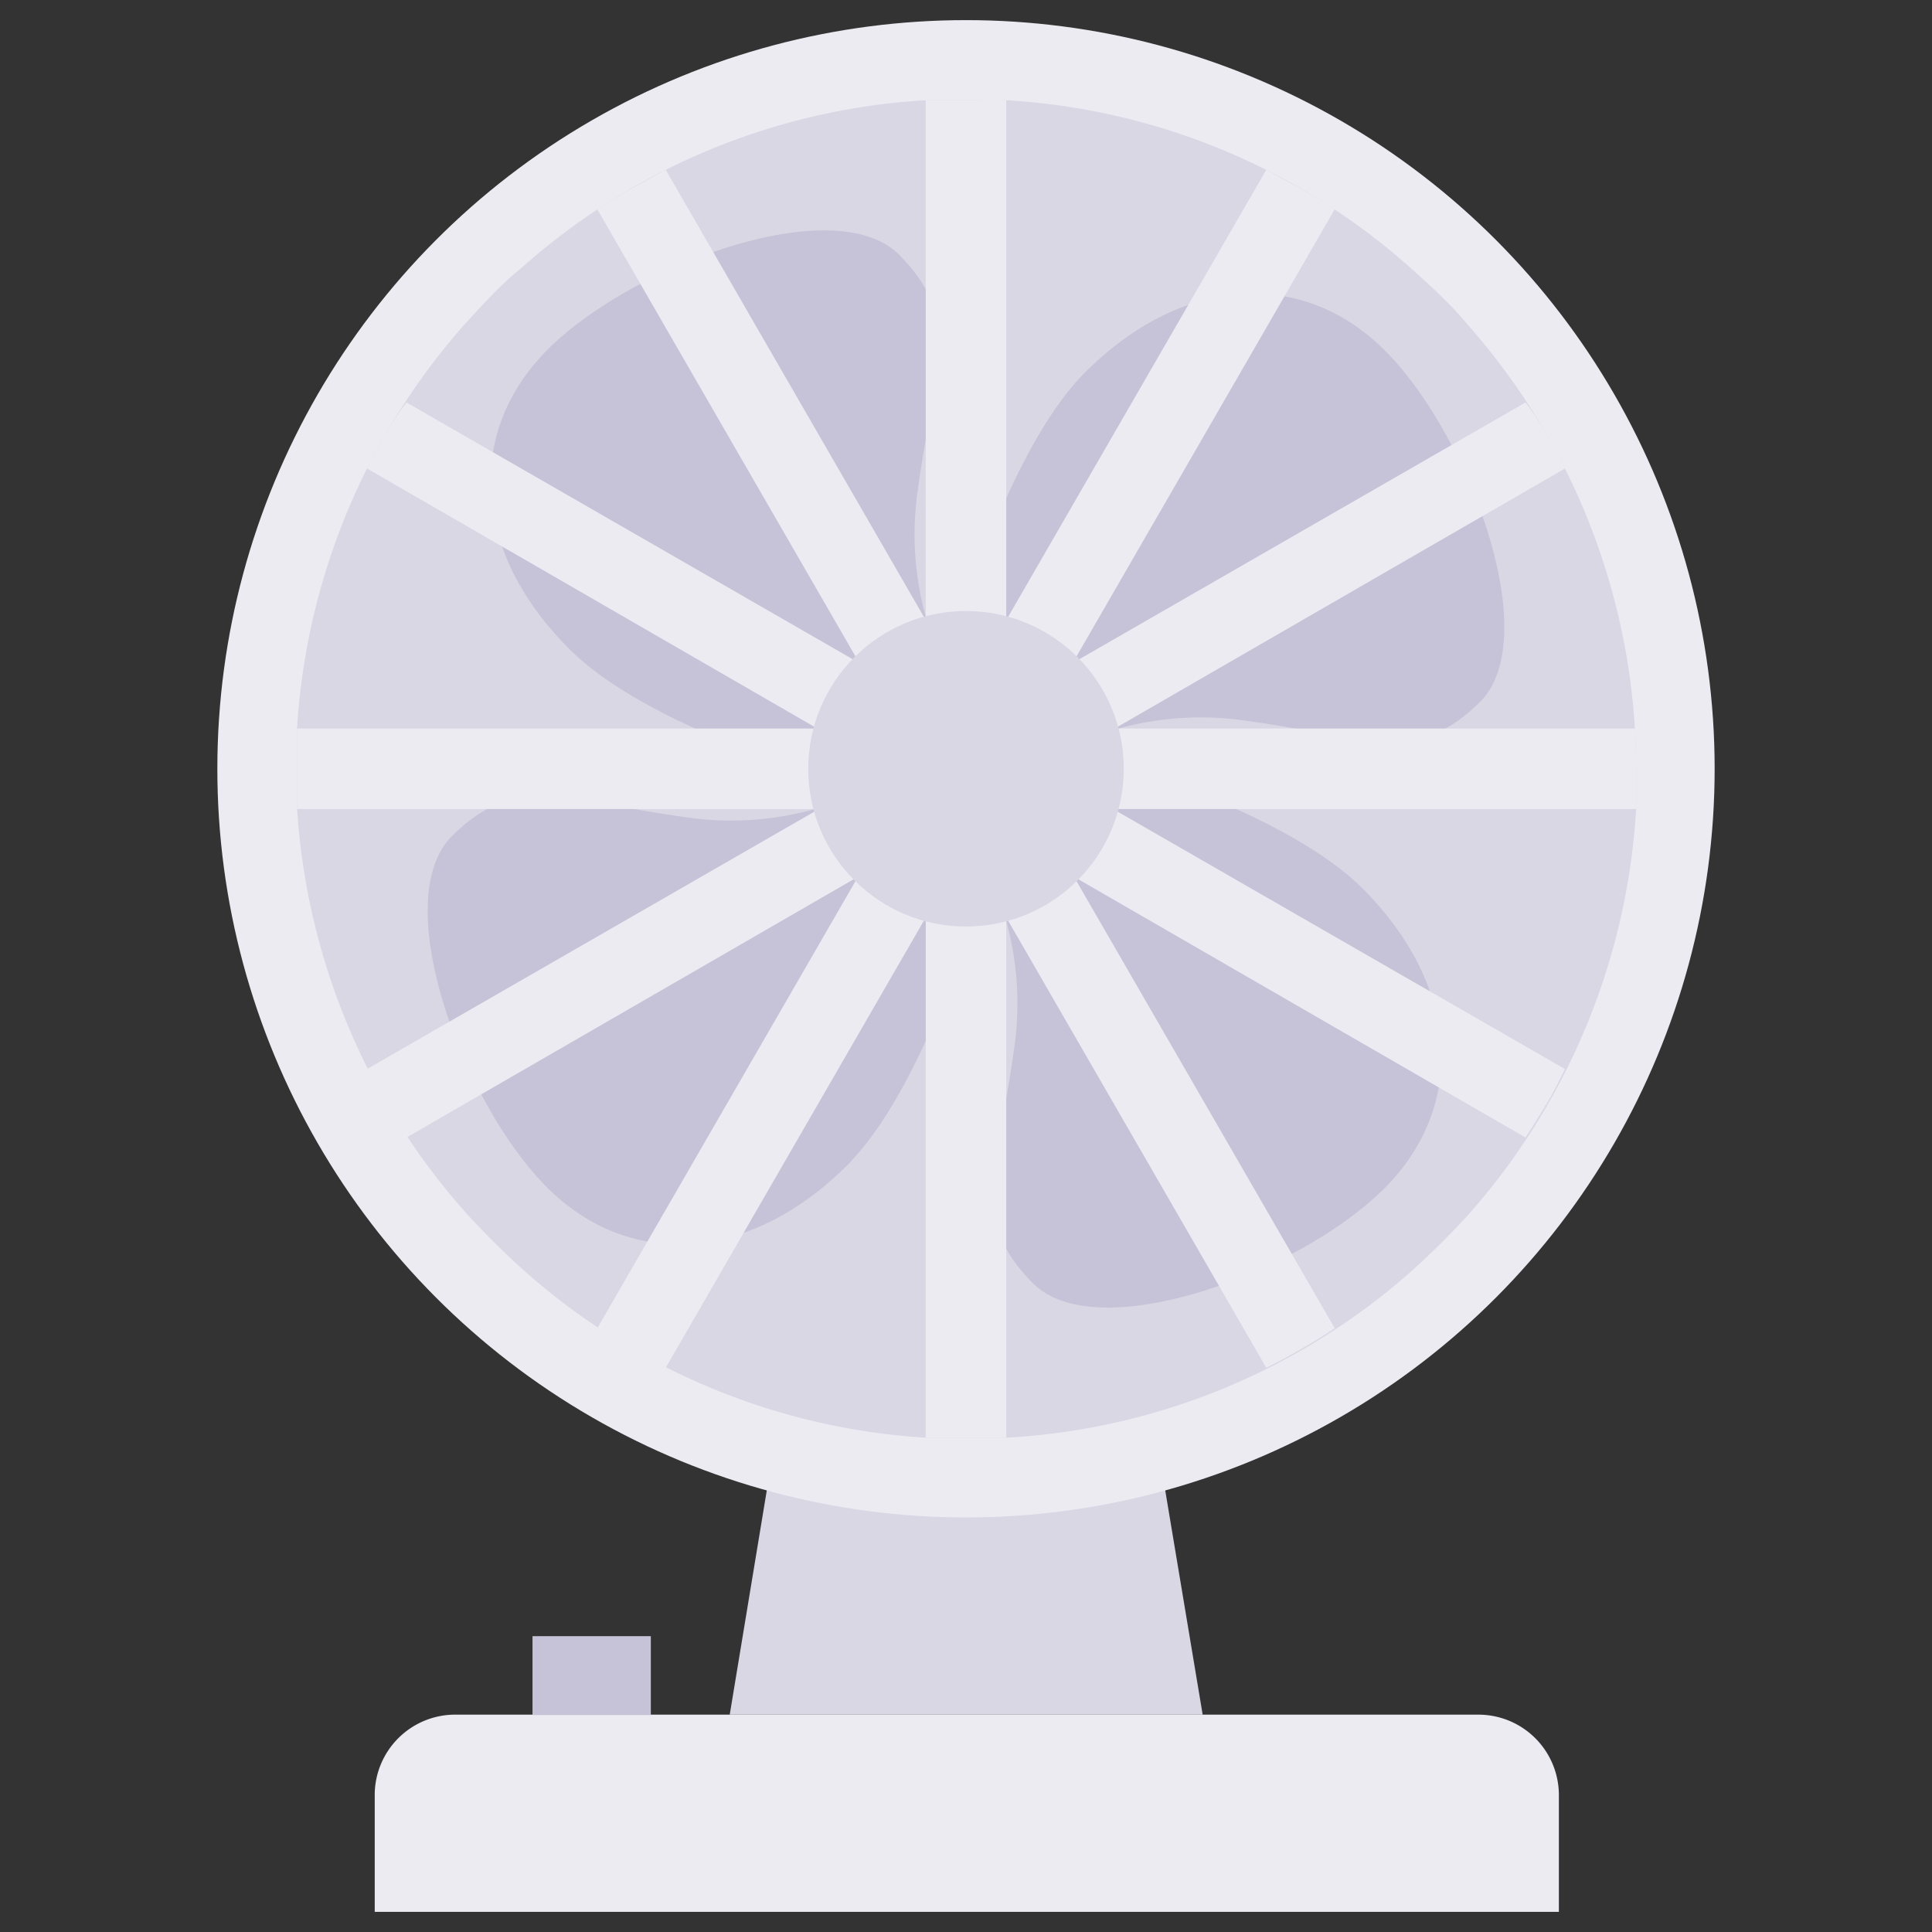 <svg id="Layer_1" data-name="Layer 1" xmlns="http://www.w3.org/2000/svg" viewBox="0 0 48 48"><rect x="0" y="0" width="48" height="48" fill="#333333" stroke="none"/><defs><style>.cls-1{fill:#dad7e5;}.cls-2{fill:#edebf2;}.cls-3{fill:#c6c3d8;}</style></defs><title>fan, ventilator, cooling, electronic, appliance</title><polygon class="cls-1" points="29.88 42.6 18.13 42.6 19.1 36.73 28.9 36.73 29.88 42.6"/><circle class="cls-2" cx="24" cy="19.1" r="18.6"/><path class="cls-1" d="M40.65,19.1c0,.33,0,.66,0,1a16.68,16.68,0,0,1-4.17,10.08c-.45.49-.91.95-1.4,1.39A16.53,16.53,0,0,1,25,35.72c-.32,0-.66,0-1,0s-.66,0-1,0A16.53,16.53,0,0,1,13,31.55c-.49-.44-.95-.9-1.4-1.39A16.68,16.68,0,0,1,7.38,20.08c0-.32,0-.65,0-1s0-.65,0-1A16.68,16.68,0,0,1,11.55,8.05c.45-.49.91-1,1.4-1.39A16.53,16.53,0,0,1,23,2.49c.32,0,.66,0,1,0s.66,0,1,0A16.53,16.53,0,0,1,35.05,6.66c.49.44,1,.9,1.4,1.39a16.68,16.68,0,0,1,4.17,10.07C40.64,18.45,40.65,18.78,40.65,19.1Z"/><path class="cls-3" d="M24.69,19.8a7.68,7.68,0,0,1,6.07-1.92c3.23.42,4.37,1.17,6-.43s-.27-6.65-2.34-8.73-5.06-1.87-7.46.53c-1.94,1.94-3.59,7.06-3.62,9.16l1.38,1.39Z"/><path class="cls-3" d="M23.31,18.41a7.68,7.68,0,0,1-6.07,1.92c-3.23-.42-4.37-1.17-6,.43s.27,6.65,2.34,8.73,5.06,1.86,7.46-.53C23,27,24.66,21.9,24.69,19.8l-1.38-1.39Z"/><path class="cls-3" d="M23.31,19.8a7.68,7.68,0,0,1,1.91,6.07c-.42,3.22-1.17,4.37.43,6s6.66-.26,8.74-2.34,1.86-5.06-.54-7.46c-1.94-1.94-7-3.59-9.16-3.62L23.31,19.8Z"/><path class="cls-3" d="M24.69,18.41a7.68,7.68,0,0,1-1.91-6.07c.42-3.22,1.17-4.37-.43-6s-6.66.26-8.74,2.34-1.86,5.06.54,7.45c1.94,1.95,7,3.6,9.16,3.63l1.38-1.39Z"/><path class="cls-2" d="M11.27,42.6H36.73a2,2,0,0,1,2,2V47.5a0,0,0,0,1,0,0H9.31a0,0,0,0,1,0,0V44.56A2,2,0,0,1,11.27,42.6Z"/><path class="cls-2" d="M25,2.49V35.72c-.32,0-.66,0-1,0s-.66,0-1,0V2.49c.32,0,.66,0,1,0S24.66,2.47,25,2.49Z"/><path class="cls-2" d="M40.65,19.1c0,.33,0,.66,0,1H7.38c0-.32,0-.65,0-1s0-.65,0-1H40.62C40.64,18.45,40.65,18.78,40.65,19.1Z"/><path class="cls-2" d="M16.54,4.22,33.16,33c-.27.18-.56.36-.84.52s-.57.32-.86.46L14.84,5.2c.27-.18.56-.35.84-.51Z"/><path class="cls-2" d="M38.42,10.78c.16.28.32.57.46.86L10.1,28.26c-.18-.27-.35-.55-.52-.83s-.32-.58-.46-.87L37.9,10C38.08,10.22,38.25,10.5,38.42,10.78Z"/><path class="cls-2" d="M31.46,4.22,14.84,33c.27.18.56.36.84.52s.57.32.86.46L33.16,5.2c-.27-.18-.56-.35-.84-.51Z"/><path class="cls-2" d="M9.58,10.78c-.16.28-.32.57-.46.86L37.9,28.26c.18-.27.35-.55.52-.83s.32-.58.46-.87L10.1,10C9.92,10.22,9.75,10.5,9.58,10.78Z"/><circle class="cls-1" cx="24" cy="19.1" r="3.92"/><rect class="cls-3" x="13.23" y="40.65" width="2.94" height="1.96"/></svg>